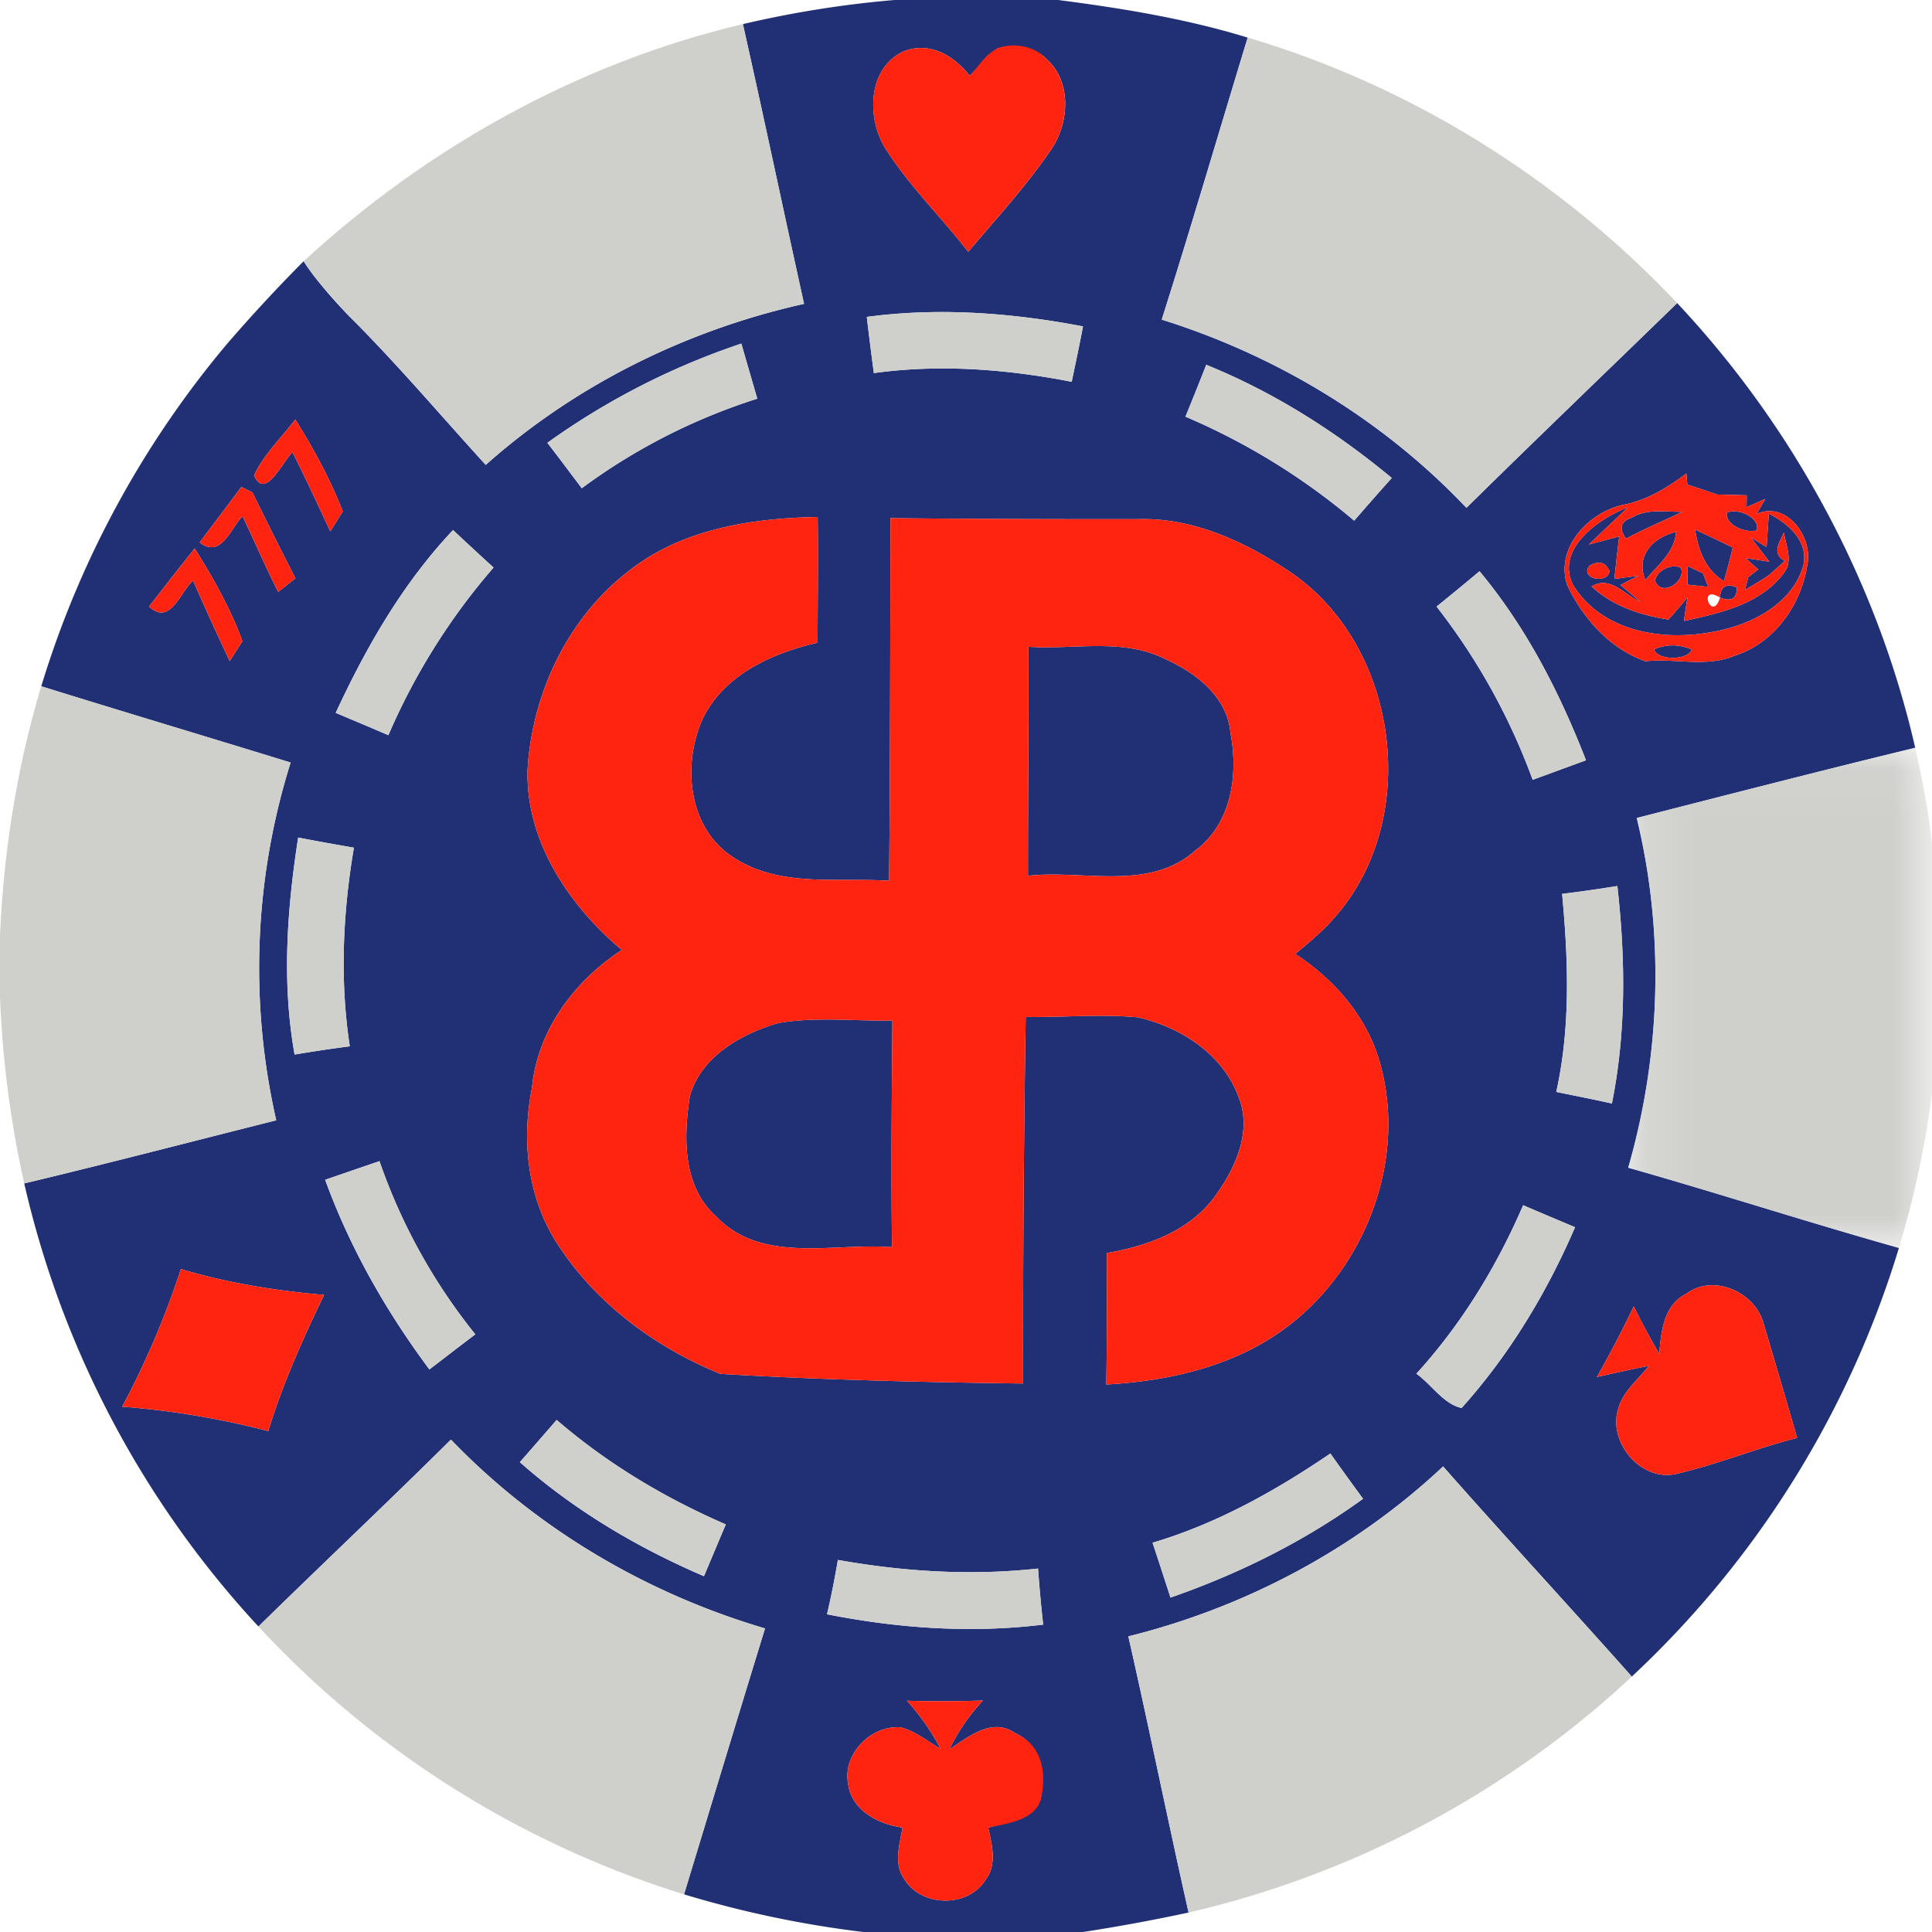 <svg width="39" height="39" xmlns="http://www.w3.org/2000/svg" xmlns:xlink="http://www.w3.org/1999/xlink"><defs><path id="a" d="M.147.056H6.28v10.097H.147z"/></defs><g fill="none" fill-rule="evenodd"><path d="M18.307 34.332c.268.292.494.618.679.97-.264-.152-.507-.356-.806-.433-.592-.048-1.175.535-1.06 1.137.066.537.612.82 1.098.885-.055.34-.185.72.031 1.035.35.58 1.304.591 1.654.006.23-.31.116-.7.045-1.042.405-.078.757-.293 1.06-.564.065-.507.02-1.109-.518-1.34-.461-.326-.944.076-1.324.326.172-.362.402-.691.674-.984-.51.017-1.023.02-1.533.004m-1.393-2.843c-.063.367-.134.734-.22 1.097 1.436.285 2.908.387 4.364.209a29.087 29.087 0 01-.104-1.132c-1.347.148-2.708.064-4.04-.174m6.352-.347c.122.367.241.737.362 1.107 1.382-.479 2.7-1.135 3.887-1.994a72.922 72.922 0 01-.66-.914c-1.11.755-2.295 1.418-3.589 1.801m-12.772-1.626c1.099.972 2.373 1.725 3.716 2.302l.441-1.046c-1.232-.534-2.396-1.23-3.414-2.109-.248.285-.494.569-.743.853m23.547-3.4c-.458.227-.51.764-.547 1.215a14.479 14.479 0 01-.514-.96 24.06 24.06 0 01-.744 1.425c.349-.078.697-.156 1.048-.225-.215.28-.524.514-.618.868-.217.692.489 1.508 1.214 1.303.812-.19 1.588-.512 2.398-.715a284.78 284.78 0 00-.68-2.314c-.17-.63-1.01-1.006-1.557-.598m-30.39-.497a17.344 17.344 0 01-1.184 2.778 16.82 16.82 0 012.948.492c.29-.95.696-1.856 1.126-2.748-.977-.086-1.95-.24-2.89-.522m27.096-1.29c-.534 1.238-1.246 2.404-2.156 3.402.305.216.547.613.913.692.966-1.074 1.72-2.325 2.29-3.649-.35-.147-.698-.294-1.047-.444m-24.183-.513c.5 1.375 1.231 2.656 2.104 3.828.309-.235.616-.475.927-.708A11.655 11.655 0 017.66 23.44c-.367.124-.732.25-1.097.376m24.97-5.772c.124 1.33.173 2.685-.118 3.998.374.077.75.15 1.123.234.29-1.444.274-2.933.11-4.39a29.6 29.6 0 01-1.115.158M6.019 16.907c-.225 1.45-.333 2.927-.072 4.381.37-.063.742-.119 1.114-.167-.203-1.33-.142-2.685.083-4.009-.375-.066-.752-.132-1.125-.205m23.847-5.376c-.286.242-.576.478-.867.714a12.832 12.832 0 011.94 3.497l1.076-.395c-.53-1.365-1.207-2.687-2.149-3.816m-26.857.713c.428.396.625-.29.888-.526.238.546.486 1.088.74 1.626l.256-.401c-.24-.66-.591-1.278-.963-1.871-.311.387-.617.778-.92 1.172m3.767 2.146c.354.15.709.298 1.063.451a13.015 13.015 0 012.123-3.384 88.64 88.64 0 01-.818-.757c-1.011 1.071-1.752 2.36-2.368 3.69m5.914-2.862c-1.232.947-1.95 2.472-2.042 4.01-.036 1.444.833 2.74 1.904 3.638-.96.625-1.706 1.625-1.815 2.788-.216 1.072-.086 2.236.526 3.163.771 1.19 1.974 2.077 3.277 2.606 2.032.12 4.075.169 6.112.195-.005-2.467.014-4.935.052-7.4.755.011 1.512-.063 2.265.008.855.195 1.702.734 2.021 1.583.304.706-.06 1.486-.485 2.056-.514.684-1.352.978-2.164 1.12.004.885.005 1.769-.01 2.653 1.273-.071 2.582-.369 3.62-1.142 1.63-1.208 2.478-3.454 1.883-5.42-.269-.896-.917-1.625-1.689-2.13.28-.23.56-.463.797-.738 1.77-2.002 1.294-5.516-.93-6.992-.896-.598-1.937-1.079-3.036-1.046-1.667.002-3.335-.003-5.002-.02-.004 2.441-.004 4.88-.027 7.32-1.06-.071-2.242.145-3.174-.493-.89-.591-1-1.865-.59-2.776.431-.892 1.404-1.327 2.32-1.537.002-.846.013-1.692.002-2.538-1.332.025-2.74.24-3.815 1.092m-7.82-1.697c-.277.375-.563.745-.84 1.12.432.328.616-.272.864-.532.244.51.466 1.027.72 1.529l.349-.274c-.297-.574-.582-1.154-.87-1.734-.054-.026-.166-.083-.222-.109m27.871.365c-.687.162-1.346.866-1.11 1.61.322.677.86 1.287 1.581 1.542.602-.065 1.237.132 1.812-.116.794-.251 1.337-1.031 1.457-1.831.12-.552-.418-1.297-1.024-1.025l.175-.304-.377.166.003-.24-.598-.015a21.14 21.14 0 00-.601-.2l-.02-.225c-.39.291-.81.55-1.298.638M5.128 9.595c.225.522.583-.293.777-.466.264.527.512 1.064.763 1.598.063-.101.188-.303.251-.402-.25-.651-.59-1.266-.958-1.857-.283.37-.633.704-.833 1.127M24.35 7.364a81.4 81.4 0 01-.42 1.047 13.386 13.386 0 013.406 2.1c.252-.29.503-.578.759-.862-1.13-.938-2.381-1.733-3.745-2.285m-13.3 1.575c.235.304.464.611.694.917a12.116 12.116 0 013.543-1.808c-.107-.37-.216-.742-.322-1.112a14.716 14.716 0 00-3.915 2.003m6.448-2.542c.043.378.093.755.142 1.134 1.33-.184 2.68-.08 3.994.176.078-.371.157-.745.228-1.118-1.436-.275-2.91-.387-4.364-.192m.734-5.356c-.712.34-.736 1.319-.377 1.927.478.768 1.137 1.401 1.689 2.115.562-.666 1.158-1.309 1.65-2.03.39-.535.457-1.4-.075-1.865-.246-.277-.653-.163-.978-.215-.192.182-.382.367-.567.556-.32-.409-.818-.703-1.342-.488M21.362 0c1.29.167 2.578.377 3.824.759-.578 1.897-1.135 3.802-1.735 5.693 2.325.728 4.472 2.027 6.151 3.799 1.408-1.388 2.836-2.755 4.254-4.133 2.35 2.505 4.037 5.628 4.805 8.976-1.877.458-3.75.94-5.622 1.418.564 2.315.488 4.774-.172 7.06 1.83.517 3.638 1.104 5.465 1.62a19.627 19.627 0 01-5.392 8.652c-1.262-1.42-2.551-2.816-3.809-4.242-1.776 1.667-3.99 2.844-6.354 3.43.421 1.855.798 3.719 1.216 5.575a36.43 36.43 0 01-2.13.393h-4.435a21.286 21.286 0 01-3.62-.76c.544-1.79 1.085-3.58 1.635-5.368-2.393-.705-4.609-2.01-6.34-3.812-1.283 1.272-2.597 2.51-3.886 3.773a19.584 19.584 0 01-4.728-8.944c1.699-.406 3.391-.848 5.087-1.274a13.86 13.86 0 01.29-7.222c-1.675-.517-3.357-1.018-5.033-1.54a19.58 19.58 0 013.763-6.926 32.6 32.6 0 011.533-1.654c.206.316.503.677.891 1.081.975.967 1.86 2.016 2.785 3.03 1.815-1.614 4.055-2.722 6.425-3.25-.416-1.883-.811-3.768-1.234-5.647A21.272 21.272 0 0118.056 0h3.306z" fill="#213075"/><path d="M32.938 10.449c.31-.188.683-.114 1.025-.117-.38.181-.77.342-1.142.542-.147-.212-.107-.352.117-.425m1.922-.102c.217-.095.673.09.602.36-.21.063-.651-.106-.602-.36" fill="#213075"/><path d="M32.09 11.417c-.22.261.356.387.4.114-.079-.181-.213-.218-.4-.114m-.322.417c-.398-.739.501-1.367 1.093-1.592l-.79.75.615-.163c-.037.286-.066.572-.098.858l.484-.065c-.09.048-.27.14-.36.187l.4.339c-.319-.139-.607-.537-.985-.31.43.396.983.58 1.552.668.132-.143.256-.294.383-.442a46.52 46.52 0 00-.07.472c.723-.16 1.54-.332 2.012-.963.202-.243.045-.557.007-.822-.078.182-.265.42.018.572-.073.065-.215.197-.288.261-.163.123-.347.215-.517.33l.066-.262.2-.157a16.786 16.786 0 01-.255-.23l.481.073-.375-.49.32.193.045-.675c.387.202.81.557.696 1.05-.195.692-.889 1.109-1.55 1.277-1.067.284-2.437.147-3.084-.86" fill="#213075"/><path d="M34.218 10.69c.254.118.507.24.76.362-.055.228-.114.455-.179.68-.372-.23-.52-.629-.581-1.042m-1.004 1.02c-.206-.496.162-.866.62-.973-.031.423-.38.674-.62.973m.196.015c.024-.205.345-.365.523-.26.101.286-.403.594-.524.26m.658-.298l.31.146.103.272c-.104-.01-.31-.031-.415-.043l.002-.375m.653.637c.013-.227.127-.296.339-.207.006.226-.108.296-.34.207m-13.959.991c.92.063 1.908-.183 2.766.251.618.276 1.254.767 1.313 1.496.162.84.019 1.826-.71 2.366-.934.831-2.256.385-3.378.51-.002-1.54.017-3.081.008-4.623m12.631.053a.918.918 0 01.76.005c-.08.225-.696.221-.76-.005M13.923 22.14c.218-.81 1.037-1.27 1.793-1.49.757-.129 1.533-.036 2.298-.05-.013 1.526-.026 3.051-.008 4.576-1.185-.092-2.63.35-3.555-.626-.674-.605-.652-1.586-.528-2.41" fill="#213075"/><path d="M6.13 5.273c2.498-2.3 5.555-4.004 8.867-4.787.423 1.879.818 3.764 1.234 5.647-2.37.528-4.61 1.636-6.426 3.252C8.88 8.37 7.995 7.32 7.02 6.355c-.304-.356-.646-.68-.89-1.082M25.186.758c3.299.977 6.311 2.86 8.67 5.36-1.418 1.378-2.846 2.745-4.254 4.133-1.679-1.772-3.826-3.07-6.15-3.8.6-1.89 1.156-3.795 1.734-5.693m-7.689 5.639c1.454-.195 2.928-.083 4.364.192-.07.373-.15.747-.228 1.118-1.313-.256-2.663-.36-3.994-.176-.05-.379-.099-.756-.142-1.134" fill="#CFD0CC"/><path d="M11.049 8.939a14.716 14.716 0 013.915-2.003c.106.37.215.742.322 1.112a12.116 12.116 0 00-3.543 1.808c-.23-.306-.46-.613-.694-.917M24.35 7.364c1.364.552 2.615 1.347 3.745 2.285-.256.284-.507.572-.759.861a13.386 13.386 0 00-3.406-2.099 81.4 81.4 0 00.42-1.047M6.777 14.39c.616-1.33 1.357-2.619 2.368-3.69.271.255.544.506.818.757a13.015 13.015 0 00-2.123 3.384c-.354-.153-.71-.302-1.063-.45m23.089-2.86c.942 1.13 1.62 2.451 2.149 3.816l-1.076.395a12.832 12.832 0 00-1.94-3.497 60.3 60.3 0 00.867-.714M.833 13.853c1.676.522 3.358 1.023 5.034 1.54a13.86 13.86 0 00-.291 7.222c-1.696.426-3.388.868-5.087 1.274A20.965 20.965 0 010 20.12v-1.237c.076-1.702.34-3.396.833-5.029" fill="#CFD0CC"/><g transform="translate(32.72 15.038)"><mask id="b" fill="#fff"><use xlink:href="#a"/></mask><path d="M.319 1.474C2.191.996 4.064.514 5.941.056c.145.651.278 1.307.339 1.972v5.005a19.35 19.35 0 01-.668 3.12C3.784 9.638 1.976 9.051.147 8.533.807 6.249.882 3.79.32 1.475" fill="#CFD0CC" mask="url(#b)"/></g><path d="M6.019 16.907c.373.073.75.139 1.125.205-.225 1.324-.286 2.679-.083 4.01-.372.047-.743.103-1.114.166-.26-1.454-.153-2.932.072-4.38m25.515 1.136c.373-.045.745-.1 1.115-.159.164 1.458.18 2.947-.11 4.391-.372-.084-.75-.157-1.123-.234.291-1.313.242-2.668.118-3.998m-24.97 5.772c.365-.125.73-.252 1.097-.376a11.655 11.655 0 001.934 3.496c-.311.233-.618.473-.927.708-.873-1.172-1.603-2.453-2.104-3.828m24.183.513c.349.15.698.297 1.048.444-.572 1.324-1.325 2.575-2.29 3.65-.367-.08-.609-.477-.914-.693.91-.998 1.622-2.163 2.156-3.401m-20.253 5.187c.25-.284.495-.568.743-.853 1.018.88 2.182 1.575 3.414 2.109-.148.349-.294.697-.44 1.046-1.344-.577-2.618-1.33-3.717-2.302m-5.277 3.317c1.289-1.263 2.603-2.5 3.885-3.773 1.732 1.801 3.948 3.107 6.341 3.812-.55 1.788-1.09 3.578-1.634 5.368a19.633 19.633 0 01-8.592-5.407m18.049-1.691c1.294-.383 2.479-1.046 3.59-1.801.216.307.437.61.659.914-1.187.86-2.505 1.515-3.887 1.994-.12-.37-.24-.74-.362-1.107m5.865-1.54c1.258 1.426 2.547 2.823 3.81 4.242a19.593 19.593 0 01-8.948 4.763c-.418-1.856-.795-3.72-1.216-5.574 2.363-.587 4.578-1.764 6.354-3.431M16.914 31.49c1.332.237 2.693.321 4.04.173.028.376.061.755.104 1.132-1.456.178-2.928.076-4.364-.209.086-.363.157-.73.22-1.097" fill="#CFD0CC"/><path d="M19.573 1.529c.185-.189.304-.419.567-.556.293-.11.732-.062.978.215.532.465.464 1.33.076 1.864-.493.722-1.09 1.365-1.651 2.031-.552-.714-1.211-1.347-1.689-2.115-.359-.608-.335-1.587.377-1.927.524-.215 1.023.08 1.342.488zM5.128 9.595c.2-.423.55-.757.833-1.127.368.591.709 1.206.958 1.857l-.251.402c-.251-.534-.5-1.071-.763-1.598-.194.173-.552.988-.777.466m28.262 3.513c.064.226.68.23.76.005a.918.918 0 00-.76-.005m1.33-1.044c-.466-.293-.16.525 0 0 .231.089.345.02.339-.207-.212-.09-.326-.02-.34.207m-.652-.637l-.002.375c.105.012.311.033.415.043l-.104-.272-.309-.146m-.658.298c.121.334.625.026.524-.26-.178-.105-.499.055-.524.26m-.195-.015c.24-.3.589-.55.62-.973-.458.107-.826.477-.62.973m1.004-1.02c.06.413.21.812.581 1.041.065-.224.124-.45.179-.679-.253-.122-.506-.244-.76-.362m-2.45 1.144c.647 1.006 2.017 1.143 3.084.86.661-.17 1.355-.586 1.55-1.278.114-.493-.309-.848-.696-1.05l-.044.675-.32-.192.374.49c-.12-.02-.36-.055-.48-.074.062.058.19.174.254.23l-.2.157-.066.261c.17-.114.354-.206.517-.329.073-.064.215-.196.288-.26-.283-.153-.096-.39-.018-.573.038.265.195.579-.007.822-.471.631-1.29.803-2.011.963.016-.119.051-.353.07-.472-.128.148-.252.299-.384.442-.569-.087-1.122-.272-1.552-.669.378-.226.666.172.985.31-.1-.083-.3-.254-.4-.338.09-.046.27-.139.36-.187l-.484.065c.032-.286.061-.572.098-.858l-.615.164c.197-.189.593-.564.79-.75-.592.224-1.49.852-1.093 1.59m3.092-1.486c-.05.254.392.423.602.36.07-.27-.385-.455-.602-.36m-1.922.102c-.224.073-.264.213-.117.425.372-.2.762-.36 1.142-.542-.342.003-.716-.071-1.025.117m-.195-.253c.488-.087.908-.347 1.298-.638l.02.225c.2.064.401.129.601.2l.598.015-.003.24.377-.166-.175.304c.606-.272 1.143.473 1.024 1.025-.12.8-.663 1.58-1.457 1.83-.575.249-1.21.052-1.812.117-.722-.255-1.259-.865-1.581-1.542-.236-.744.423-1.448 1.11-1.61M4.872 9.831c.056.026.168.083.223.11.287.58.572 1.16.869 1.733l-.349.274c-.254-.502-.476-1.02-.72-1.529-.248.26-.431.86-.864.532.277-.375.563-.745.84-1.12m9.052 12.309c-.124.824-.146 1.805.528 2.41.926.977 2.37.534 3.555.626-.018-1.525-.005-3.05.008-4.575-.765.013-1.541-.08-2.298.05-.756.219-1.575.678-1.793 1.49m6.836-9.086c.008 1.542-.01 3.084-.008 4.624 1.122-.126 2.444.32 3.378-.51.729-.541.872-1.528.71-2.367-.06-.729-.695-1.22-1.313-1.496-.858-.434-1.846-.188-2.767-.25m-8.067-1.528c1.074-.853 2.482-1.067 3.814-1.092.011.846 0 1.692-.002 2.538-.916.21-1.889.645-2.32 1.537-.41.91-.3 2.185.59 2.776.932.638 2.113.422 3.174.493.023-2.44.023-4.879.027-7.32 1.667.017 3.335.022 5.002.02 1.099-.033 2.14.448 3.036 1.046 2.224 1.476 2.7 4.99.93 6.992-.236.275-.517.508-.796.737.771.506 1.42 1.235 1.688 2.13.595 1.967-.252 4.213-1.883 5.42-1.038.774-2.347 1.072-3.62 1.143.015-.884.014-1.768.01-2.653.812-.142 1.65-.436 2.164-1.12.426-.57.79-1.35.485-2.056-.319-.85-1.166-1.388-2.02-1.583-.754-.07-1.511.003-2.266-.008a424.765 424.765 0 00-.052 7.4c-2.037-.026-4.08-.074-6.112-.195-1.302-.529-2.506-1.416-3.277-2.606-.612-.927-.742-2.09-.526-3.163.11-1.163.855-2.163 1.815-2.788-1.071-.897-1.94-2.194-1.904-3.639.093-1.537.81-3.062 2.043-4.009m-9.682.716c.303-.394.61-.785.92-1.172.372.593.724 1.211.963 1.87l-.256.402a59.855 59.855 0 01-.74-1.626c-.263.236-.46.922-.888.526" fill="#FF2410"/><path d="M32.09 11.417c.187-.104.321-.067.4.114-.044.273-.62.147-.4-.114M3.65 25.618c.94.282 1.914.436 2.89.522-.429.892-.835 1.798-1.125 2.748a16.82 16.82 0 00-2.948-.492c.476-.89.87-1.821 1.183-2.778m30.39.497c.548-.408 1.387-.031 1.557.598.232.77.457 1.542.681 2.314-.81.203-1.586.525-2.398.715-.725.205-1.43-.611-1.214-1.303.094-.354.403-.587.618-.868-.35.07-.7.147-1.048.225.263-.466.512-.94.744-1.425.162.324.327.648.514.96.036-.45.089-.988.547-1.216M19.84 34.328a3.894 3.894 0 00-.674.984c.38-.25.863-.652 1.324-.326.539.231.65.791.519 1.34-.12.408-.656.486-1.061.564.07.342.185.732-.045 1.042-.35.585-1.304.574-1.654-.006-.216-.314-.086-.694-.031-1.035-.486-.066-1.032-.348-1.098-.885-.115-.602.468-1.185 1.06-1.137.299.077.542.28.806.433a4.61 4.61 0 00-.68-.97c.511.016 1.024.013 1.534-.004z" fill="#FF2410"/></g></svg>